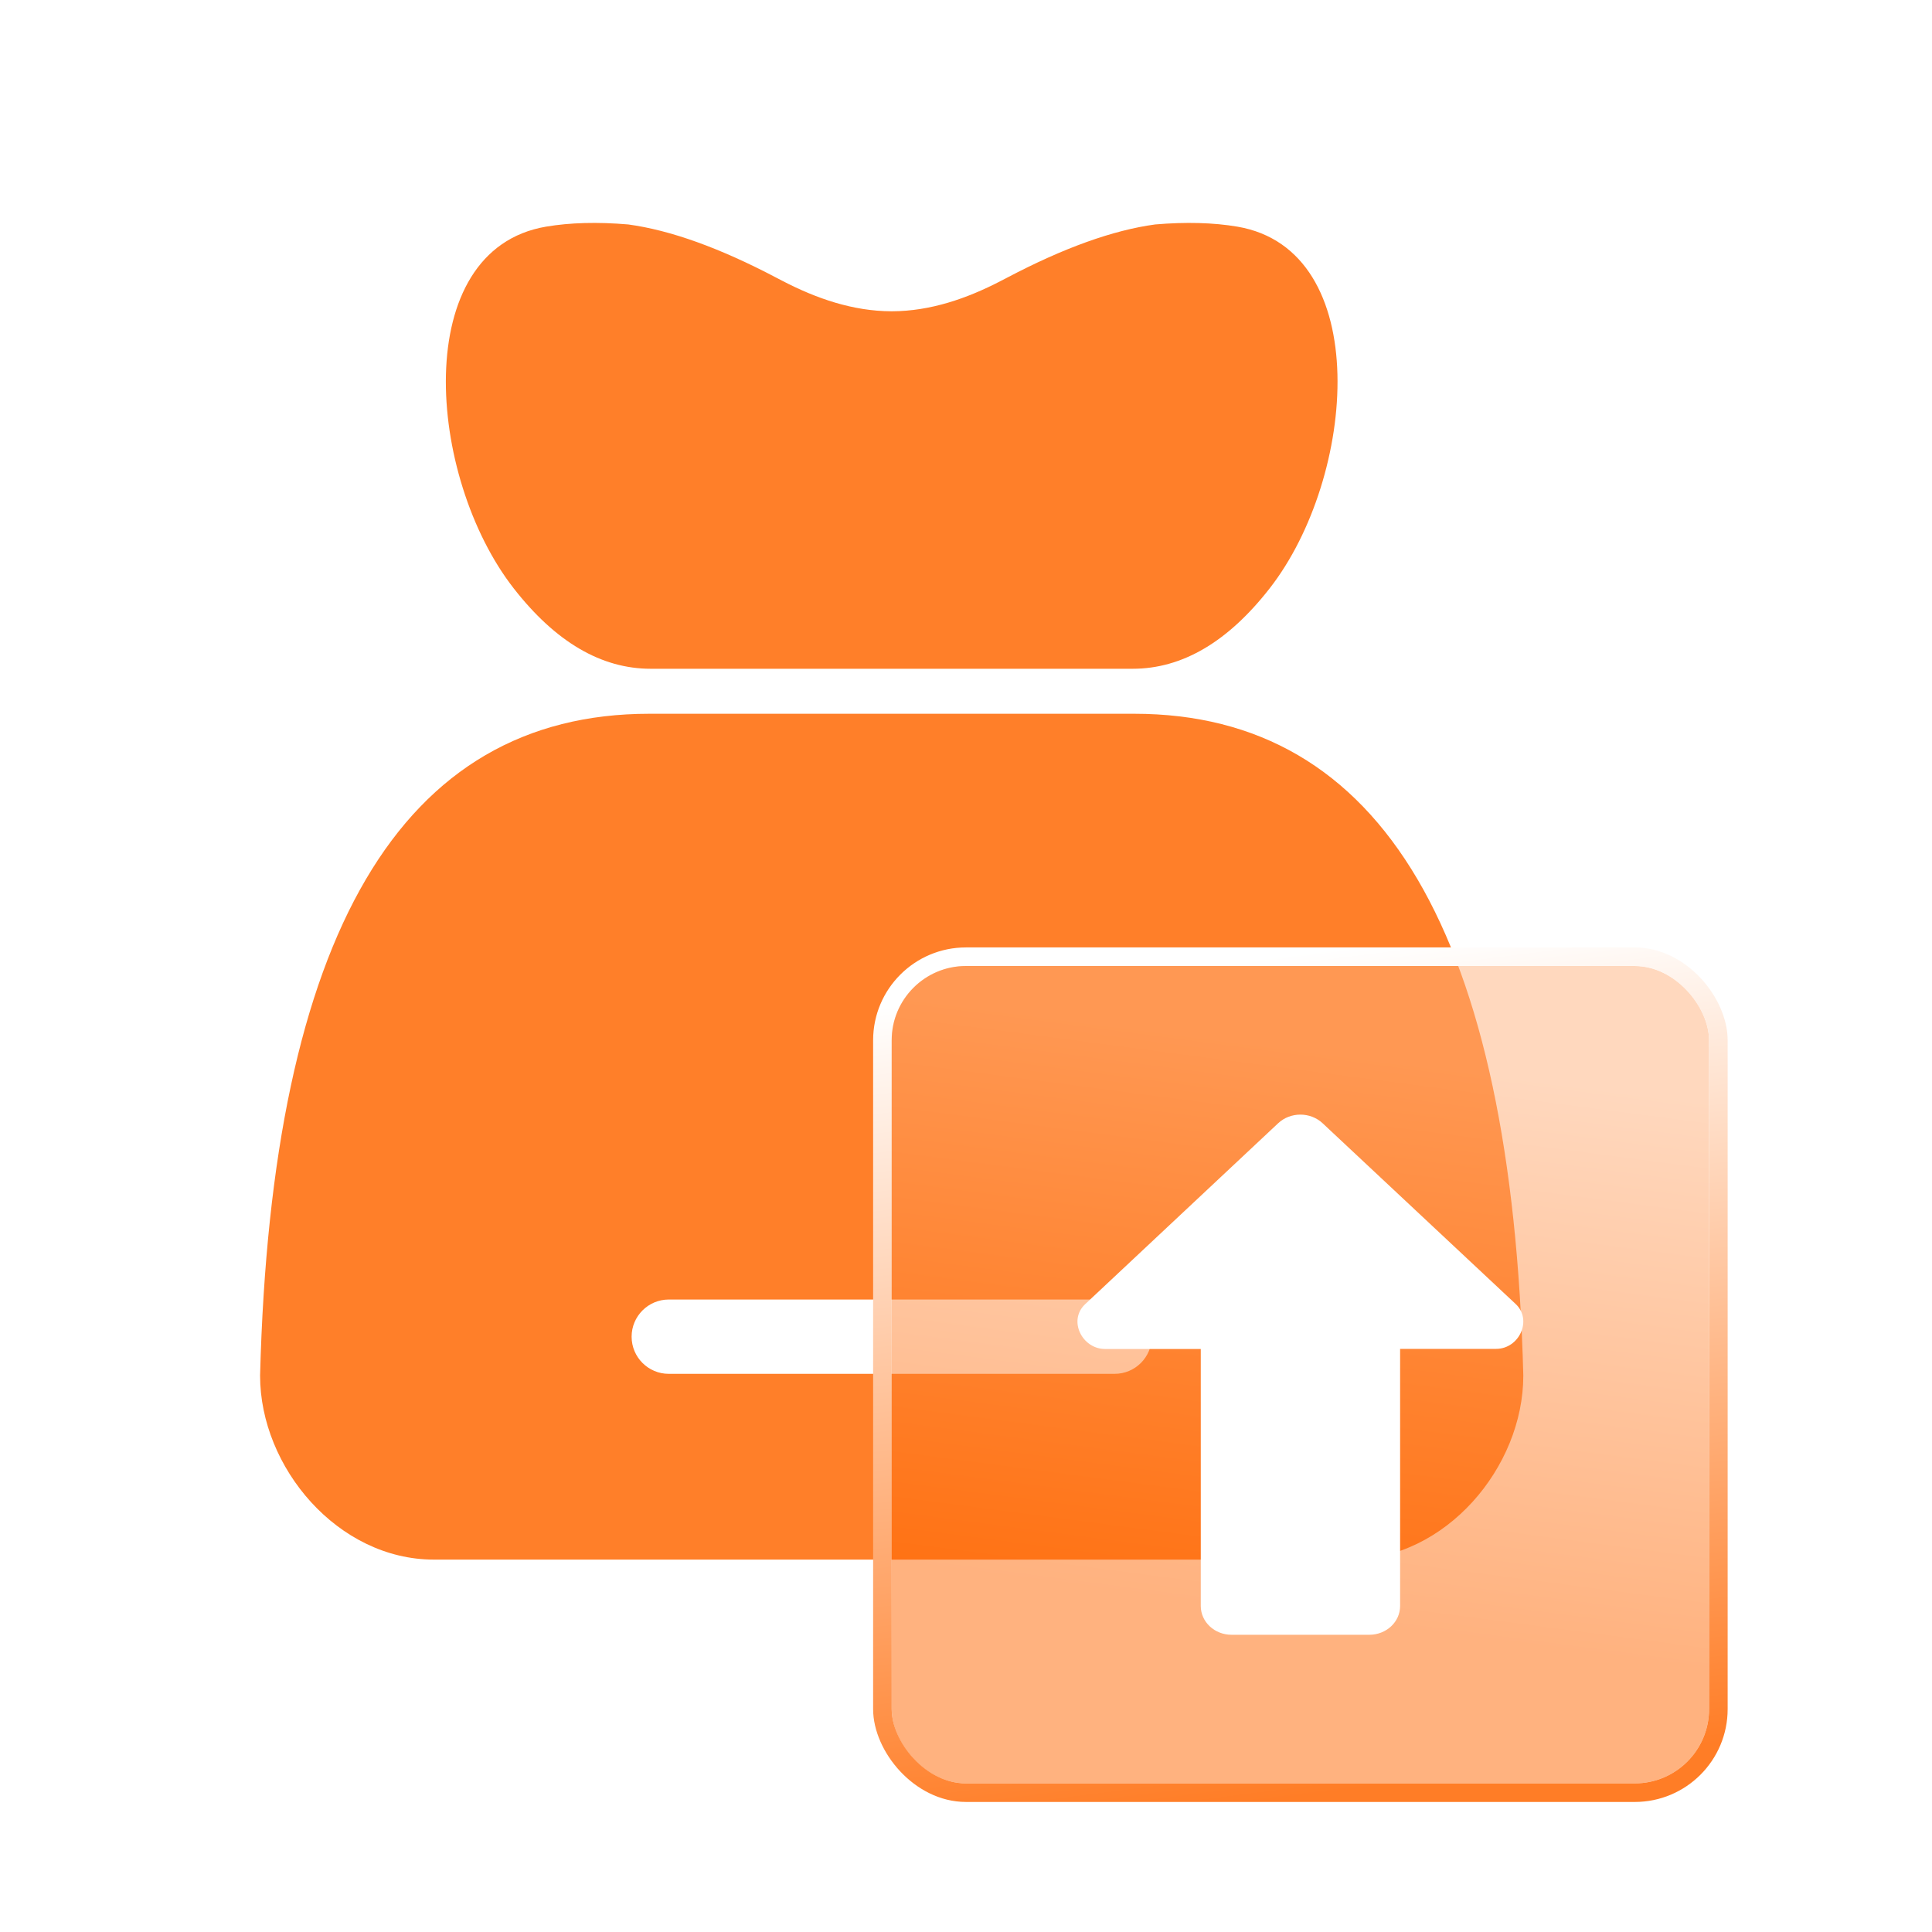 <svg xmlns="http://www.w3.org/2000/svg" xmlns:xlink="http://www.w3.org/1999/xlink" fill="none" version="1.1" width="52" height="52" viewBox="0 0 52 52"><defs><mask id="master_svg0_315_24458" style="mask-type:alpha" maskUnits="userSpaceOnUse"><g><rect x="0" y="0" width="52" height="52" rx="0" fill="#FFFFFF" fill-opacity="1"/></g></mask><filter id="master_svg1_315_24460" filterUnits="objectBoundingBox" color-interpolation-filters="sRGB" x="-16" y="-14" width="54" height="54"><feFlood flood-opacity="0" result="BackgroundImageFix"/><feColorMatrix in="SourceAlpha" type="matrix" values="0 0 0 0 0 0 0 0 0 0 0 0 0 0 0 0 0 0 127 0"/><feOffset dy="2" dx="0"/><feGaussianBlur stdDeviation="4"/><feColorMatrix type="matrix" values="0 0 0 0 1 0 0 0 0 0.51 0 0 0 0 0.176 0 0 0 0.1 0"/><feBlend mode="normal" in2="BackgroundImageFix" result="effect1_dropShadow"/><feBlend mode="normal" in="SourceGraphic" in2="effect1_dropShadow" result="shape"/><feColorMatrix in="SourceAlpha" type="matrix" result="hardAlpha" values="0 0 0 0 0 0 0 0 0 0 0 0 0 0 0 0 0 0 127 0"/><feOffset dy="0.5" dx="0.5"/><feGaussianBlur stdDeviation="0.5"/><feComposite in2="hardAlpha" operator="arithmetic" k2="-1" k3="1"/><feColorMatrix type="matrix" values="0 0 0 0 1 0 0 0 0 0.463 0 0 0 0 0.106 0 0 0 0.1 0"/><feBlend mode="normal" in2="shape" result="effect2_innerShadow"/><feColorMatrix in="SourceAlpha" type="matrix" result="hardAlpha" values="0 0 0 0 0 0 0 0 0 0 0 0 0 0 0 0 0 0 127 0"/><feOffset dy="-0.5" dx="-0.5"/><feGaussianBlur stdDeviation="0.5"/><feComposite in2="hardAlpha" operator="arithmetic" k2="-1" k3="1"/><feColorMatrix type="matrix" values="0 0 0 0 1 0 0 0 0 1 0 0 0 0 1 0 0 0 0.5 0"/><feBlend mode="normal" in2="effect2_innerShadow" result="effect3_innerShadow"/><feGaussianBlur in="BackgroundImage" stdDeviation="2.72"/><feComposite in2="SourceAlpha" operator="in" result="effect4_foregroundBlur"/><feBlend mode="normal" in="SourceGraphic" in2="effect4_foregroundBlur" result="shape"/></filter><linearGradient x1="0.155" y1="0.054" x2="0.065" y2="0.74" id="master_svg2_20_08350"><stop offset="0%" stop-color="#FFB27E" stop-opacity="0.5"/><stop offset="100%" stop-color="#FF6600" stop-opacity="0.5"/></linearGradient><linearGradient x1="0.566" y1="1" x2="0.439" y2="0" id="master_svg3_129_26424"><stop offset="0%" stop-color="#FF7D26" stop-opacity="1"/><stop offset="100%" stop-color="#FFFFFF" stop-opacity="1"/></linearGradient><filter id="master_svg4_315_24461" filterUnits="objectBoundingBox" color-interpolation-filters="sRGB" x="-8" y="-10" width="28" height="30"><feFlood flood-opacity="0" result="BackgroundImageFix"/><feColorMatrix in="SourceAlpha" type="matrix" values="0 0 0 0 0 0 0 0 0 0 0 0 0 0 0 0 0 0 127 0"/><feOffset dy="-2" dx="0"/><feGaussianBlur stdDeviation="2"/><feColorMatrix type="matrix" values="0 0 0 0 1 0 0 0 0 0.502 0 0 0 0 0.165 0 0 0 1 0"/><feBlend mode="normal" in2="BackgroundImageFix" result="effect1_dropShadow"/><feBlend mode="normal" in="SourceGraphic" in2="effect1_dropShadow" result="shape"/></filter></defs><g mask="url(#master_svg0_315_24458)"><g><g><g></g><g><g><path d="M30.524,19.211L17.478,19.211Q7.46,19.211,7,37.024C7,39.497,9.094,41.977,11.678,41.977L36.322,41.977C38.906,41.977,41,39.495,41,37.024Q40.54,19.211,30.524,19.211Z" fill-rule="evenodd" fill="#FF7F29" fill-opacity="1"/></g><g><path d="M18,36.977L30,36.977C30.552,36.977,31,36.53,31,35.977C31,35.425,30.552,34.977,30,34.977L18,34.977C17.448,34.977,17,35.425,17,35.977C17,36.53,17.448,36.977,18,36.977Z" fill-rule="evenodd" fill="#FFFFFF" fill-opacity="1"/></g><g><path d="M14.698,6.1C11.013,6.725,11.486,12.836,13.827,15.836Q15.515,18,17.515,18L24.001,18L30.485,18Q32.485,18,34.173,15.836C36.514,12.836,36.987,6.725,33.302,6.1Q32.331,5.936,31.092,6.041Q29.387,6.272,27.102,7.476Q27.018,7.52,26.938,7.561C26.023,8.037,25.038,8.375,24.012,8.378Q24.006,8.378,23.999,8.378Q23.994,8.378,23.988,8.378C22.962,8.375,21.977,8.037,21.062,7.561Q20.982,7.52,20.898,7.476Q18.613,6.272,16.908,6.041Q15.669,5.936,14.698,6.1Z" fill="#FF7F29" fill-opacity="1"/></g></g></g><g filter="url(#master_svg1_315_24460)"><rect x="24" y="24" width="22" height="22" rx="2" fill="url(#master_svg2_20_08350)" fill-opacity="1" style="mix-blend-mode:lighten"/><rect x="23.75" y="23.75" width="22.5" height="22.5" rx="2.25" stroke="url(#master_svg3_129_26424)" fill-opacity="0" fill="none" stroke-width="0.5"/></g><g transform="matrix(1,0,0,-1,0,84)" filter="url(#master_svg4_315_24461)"><path d="M40.796,50.901L35.597,55.769C35.267,56.077,34.733,56.077,34.403,55.769L29.207,50.898C28.739,50.459,29.128,49.692,29.742,49.692L32.319,49.692L32.319,42.775C32.319,42.348,32.687,42,33.147,42L36.856,42C37.313,42,37.684,42.345,37.684,42.775L37.684,49.695L40.267,49.695C40.892,49.695,41.249,50.473,40.796,50.901Z" fill-rule="evenodd" fill="#FFFFFF" fill-opacity="1"/></g></g></g></svg>